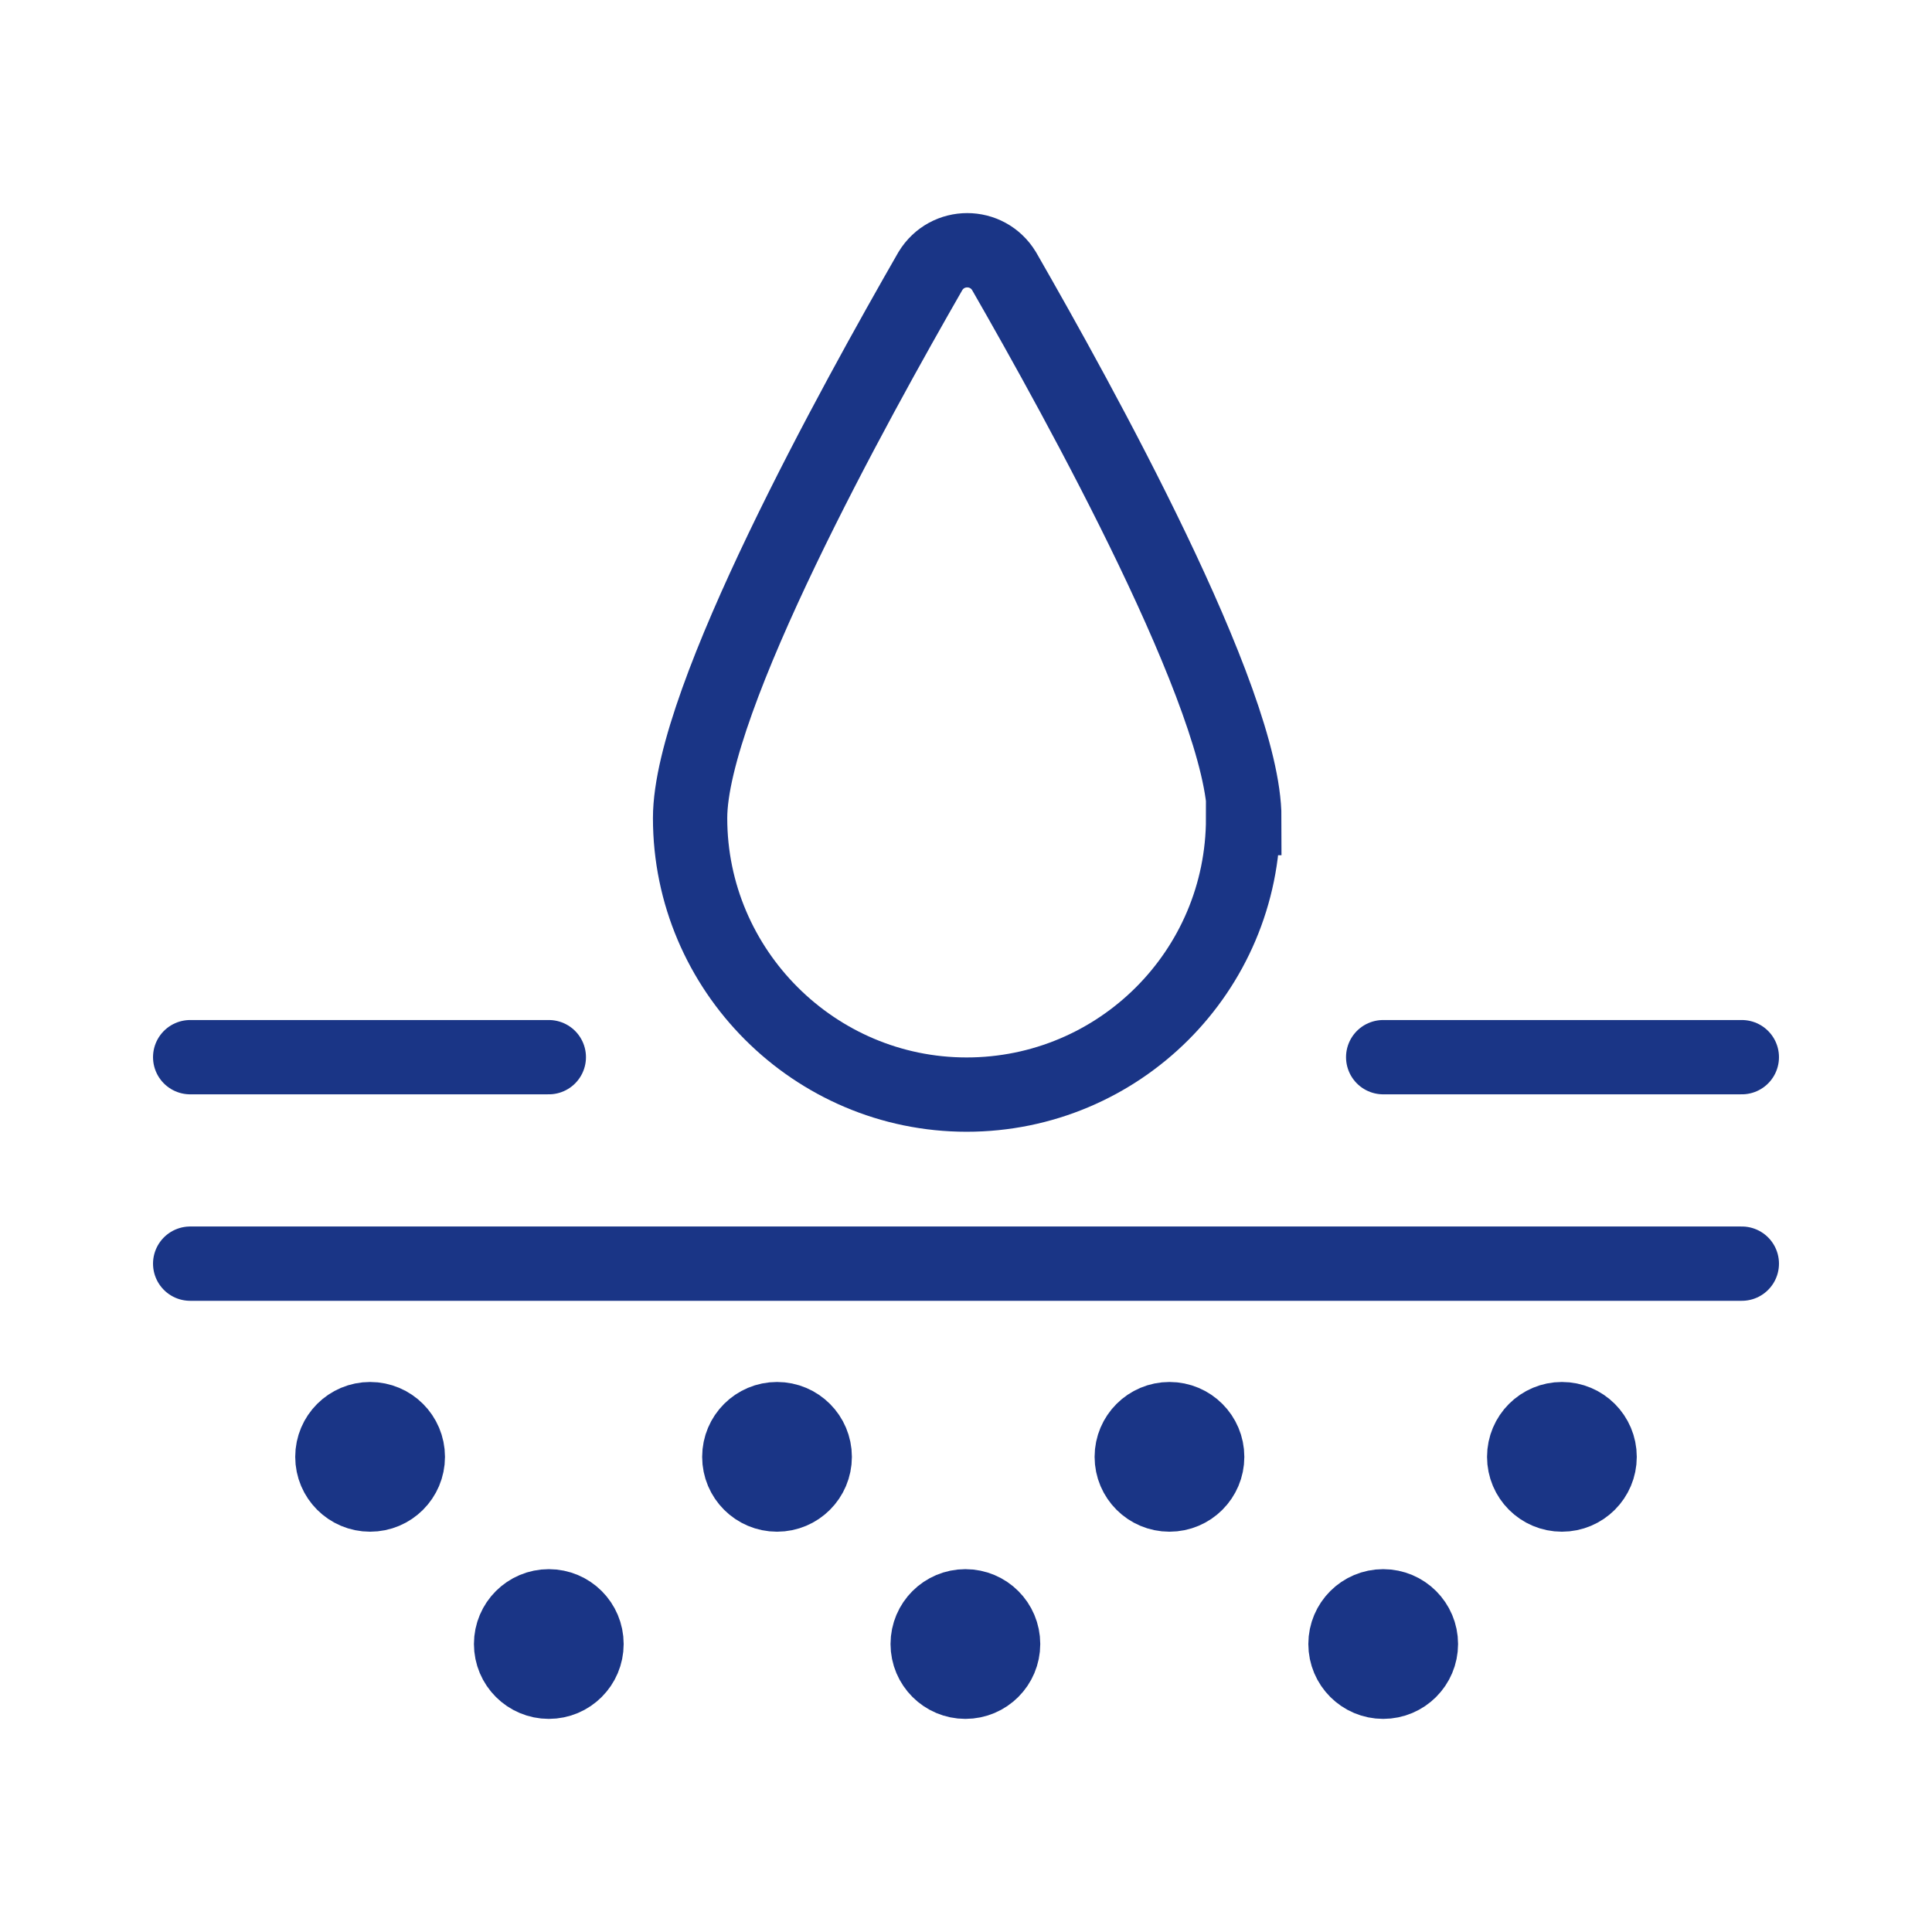 <?xml version="1.0" encoding="utf-8"?>
<svg width="78" height="78" viewBox="0 0 78 78" fill="none" xmlns="http://www.w3.org/2000/svg">
  <g transform="matrix(1, 0, 0, 1, 0.317, 1.292)">
    <path d="M49.871 31.736C49.871 37.928 44.85 42.9 38.708 42.9C32.565 42.9 27.544 37.879 27.544 31.736C27.544 26.959 34.223 14.918 37.245 9.652C37.928 8.531 39.536 8.531 40.219 9.652C43.241 14.918 49.92 26.959 49.92 31.736H49.871Z" stroke="#1A3586" stroke-width="3" stroke-miterlimit="10"/>
    <path d="M7.361 41.389H21.84" stroke="#1A3586" stroke-width="3" stroke-linecap="round" stroke-linejoin="round"/>
    <path d="M55.526 41.389H70.005" stroke="#1A3586" stroke-width="3" stroke-linecap="round" stroke-linejoin="round"/>
    <path d="M7.361 49.725H70.005" stroke="#1A3586" stroke-width="3" stroke-linecap="round" stroke-linejoin="round"/>
    <path d="M16.148 57.525C16.148 58.366 15.466 59.047 14.625 59.047C13.784 59.047 13.102 58.366 13.102 57.525C13.102 56.684 13.784 56.002 14.625 56.002C15.466 56.002 16.148 56.684 16.148 57.525Z" fill="#1A3586" stroke="#1A3586" stroke-width="3"/>
    <path d="M23.362 65.081C23.362 65.922 22.681 66.604 21.84 66.604C20.999 66.604 20.317 65.922 20.317 65.081C20.317 64.24 20.999 63.559 21.84 63.559C22.681 63.559 23.362 64.24 23.362 65.081Z" fill="#1A3586" stroke="#1A3586" stroke-width="3"/>
    <path d="M48.42 57.525C48.42 58.366 47.738 59.047 46.898 59.047C46.057 59.047 45.375 58.366 45.375 57.525C45.375 56.684 46.057 56.002 46.898 56.002C47.738 56.002 48.42 56.684 48.42 57.525Z" fill="#1A3586" stroke="#1A3586" stroke-width="3"/>
    <path d="M64.264 57.525C64.264 58.366 63.582 59.047 62.741 59.047C61.9 59.047 61.219 58.366 61.219 57.525C61.219 56.684 61.9 56.002 62.741 56.002C63.582 56.002 64.264 56.684 64.264 57.525Z" fill="#1A3586" stroke="#1A3586" stroke-width="3"/>
    <path d="M32.576 57.525C32.576 58.366 31.895 59.047 31.054 59.047C30.213 59.047 29.531 58.366 29.531 57.525C29.531 56.684 30.213 56.002 31.054 56.002C31.895 56.002 32.576 56.684 32.576 57.525Z" fill="#1A3586" stroke="#1A3586" stroke-width="3"/>
    <path d="M40.181 65.081C40.181 65.922 39.5 66.604 38.659 66.604C37.818 66.604 37.136 65.922 37.136 65.081C37.136 64.24 37.818 63.559 38.659 63.559C39.5 63.559 40.181 64.24 40.181 65.081Z" fill="#1A3586" stroke="#1A3586" stroke-width="3"/>
    <path d="M57.049 65.081C57.049 65.922 56.367 66.604 55.526 66.604C54.686 66.604 54.004 65.922 54.004 65.081C54.004 64.24 54.686 63.559 55.526 63.559C56.367 63.559 57.049 64.24 57.049 65.081Z" fill="#1A3586" stroke="#1A3586" stroke-width="3"/>
  </g>
</svg>